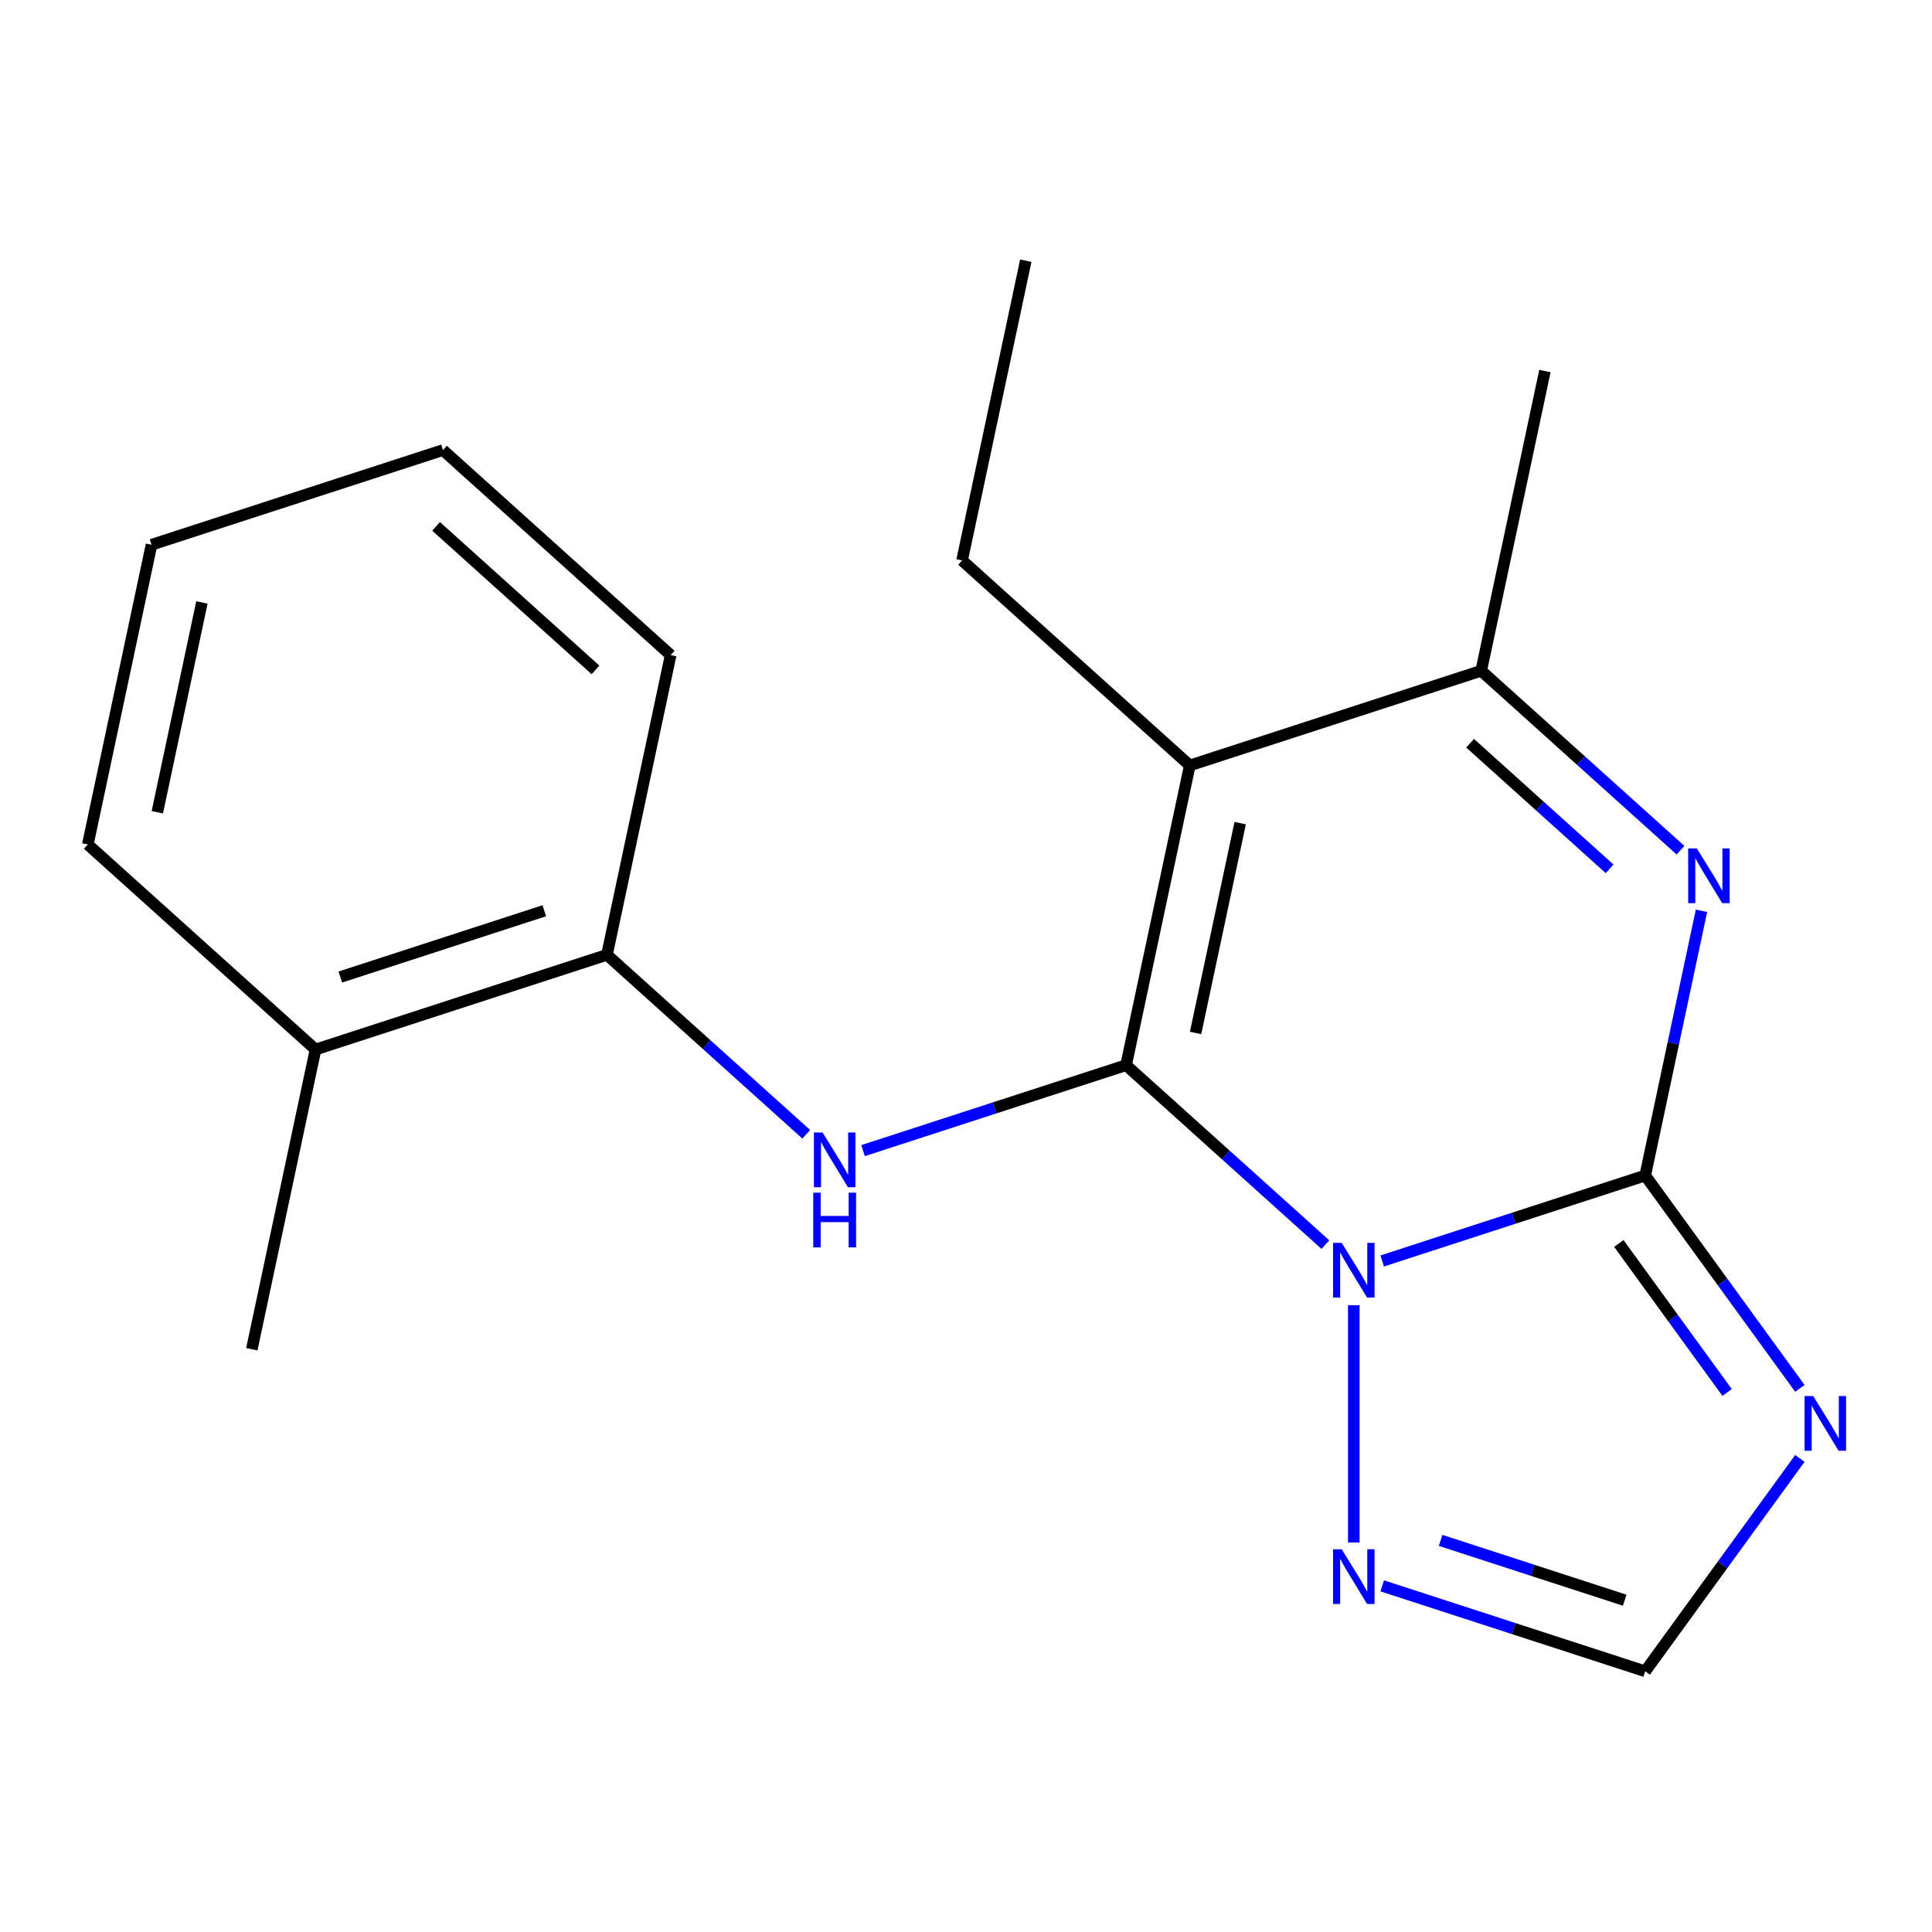 <?xml version='1.0' encoding='iso-8859-1'?>
<svg version='1.1' baseProfile='full'
              xmlns='http://www.w3.org/2000/svg'
                      xmlns:rdkit='http://www.rdkit.org/xml'
                      xmlns:xlink='http://www.w3.org/1999/xlink'
                  xml:space='preserve'
width='1000px' height='1000px' viewBox='0 0 1000 1000'>
<!-- END OF HEADER -->
<rect style='opacity:1.0;fill:#FFFFFF;stroke:none' width='1000' height='1000' x='0' y='0'> </rect>
<path class='bond-0' d='M 686.016,644.214 L 634.437,597.772' style='fill:none;fill-rule:evenodd;stroke:#0000FF;stroke-width:6px;stroke-linecap:butt;stroke-linejoin:miter;stroke-opacity:1' />
<path class='bond-0' d='M 634.437,597.772 L 582.858,551.329' style='fill:none;fill-rule:evenodd;stroke:#000000;stroke-width:6px;stroke-linecap:butt;stroke-linejoin:miter;stroke-opacity:1' />
<path class='bond-1' d='M 715.426,652.676 L 783.493,630.56' style='fill:none;fill-rule:evenodd;stroke:#0000FF;stroke-width:6px;stroke-linecap:butt;stroke-linejoin:miter;stroke-opacity:1' />
<path class='bond-1' d='M 783.493,630.56 L 851.56,608.444' style='fill:none;fill-rule:evenodd;stroke:#000000;stroke-width:6px;stroke-linecap:butt;stroke-linejoin:miter;stroke-opacity:1' />
<path class='bond-7' d='M 700.721,675.579 L 700.721,798.383' style='fill:none;fill-rule:evenodd;stroke:#0000FF;stroke-width:6px;stroke-linecap:butt;stroke-linejoin:miter;stroke-opacity:1' />
<path class='bond-2' d='M 582.858,551.329 L 615.833,396.194' style='fill:none;fill-rule:evenodd;stroke:#000000;stroke-width:6px;stroke-linecap:butt;stroke-linejoin:miter;stroke-opacity:1' />
<path class='bond-2' d='M 618.831,534.654 L 641.914,426.06' style='fill:none;fill-rule:evenodd;stroke:#000000;stroke-width:6px;stroke-linecap:butt;stroke-linejoin:miter;stroke-opacity:1' />
<path class='bond-5' d='M 582.858,551.329 L 514.791,573.446' style='fill:none;fill-rule:evenodd;stroke:#000000;stroke-width:6px;stroke-linecap:butt;stroke-linejoin:miter;stroke-opacity:1' />
<path class='bond-5' d='M 514.791,573.446 L 446.725,595.562' style='fill:none;fill-rule:evenodd;stroke:#0000FF;stroke-width:6px;stroke-linecap:butt;stroke-linejoin:miter;stroke-opacity:1' />
<path class='bond-3' d='M 851.56,608.444 L 866.121,539.939' style='fill:none;fill-rule:evenodd;stroke:#000000;stroke-width:6px;stroke-linecap:butt;stroke-linejoin:miter;stroke-opacity:1' />
<path class='bond-3' d='M 866.121,539.939 L 880.682,471.434' style='fill:none;fill-rule:evenodd;stroke:#0000FF;stroke-width:6px;stroke-linecap:butt;stroke-linejoin:miter;stroke-opacity:1' />
<path class='bond-4' d='M 851.56,608.444 L 891.587,663.537' style='fill:none;fill-rule:evenodd;stroke:#000000;stroke-width:6px;stroke-linecap:butt;stroke-linejoin:miter;stroke-opacity:1' />
<path class='bond-4' d='M 891.587,663.537 L 931.614,718.629' style='fill:none;fill-rule:evenodd;stroke:#0000FF;stroke-width:6px;stroke-linecap:butt;stroke-linejoin:miter;stroke-opacity:1' />
<path class='bond-4' d='M 837.906,643.616 L 865.925,682.181' style='fill:none;fill-rule:evenodd;stroke:#000000;stroke-width:6px;stroke-linecap:butt;stroke-linejoin:miter;stroke-opacity:1' />
<path class='bond-4' d='M 865.925,682.181 L 893.944,720.746' style='fill:none;fill-rule:evenodd;stroke:#0000FF;stroke-width:6px;stroke-linecap:butt;stroke-linejoin:miter;stroke-opacity:1' />
<path class='bond-11' d='M 615.833,396.194 L 497.97,290.07' style='fill:none;fill-rule:evenodd;stroke:#000000;stroke-width:6px;stroke-linecap:butt;stroke-linejoin:miter;stroke-opacity:1' />
<path class='bond-20' d='M 615.833,396.194 L 766.671,347.184' style='fill:none;fill-rule:evenodd;stroke:#000000;stroke-width:6px;stroke-linecap:butt;stroke-linejoin:miter;stroke-opacity:1' />
<path class='bond-6' d='M 869.83,440.068 L 818.25,393.626' style='fill:none;fill-rule:evenodd;stroke:#0000FF;stroke-width:6px;stroke-linecap:butt;stroke-linejoin:miter;stroke-opacity:1' />
<path class='bond-6' d='M 818.25,393.626 L 766.671,347.184' style='fill:none;fill-rule:evenodd;stroke:#000000;stroke-width:6px;stroke-linecap:butt;stroke-linejoin:miter;stroke-opacity:1' />
<path class='bond-6' d='M 833.131,449.708 L 797.026,417.199' style='fill:none;fill-rule:evenodd;stroke:#0000FF;stroke-width:6px;stroke-linecap:butt;stroke-linejoin:miter;stroke-opacity:1' />
<path class='bond-6' d='M 797.026,417.199 L 760.92,384.689' style='fill:none;fill-rule:evenodd;stroke:#000000;stroke-width:6px;stroke-linecap:butt;stroke-linejoin:miter;stroke-opacity:1' />
<path class='bond-19' d='M 931.614,754.88 L 891.587,809.972' style='fill:none;fill-rule:evenodd;stroke:#0000FF;stroke-width:6px;stroke-linecap:butt;stroke-linejoin:miter;stroke-opacity:1' />
<path class='bond-19' d='M 891.587,809.972 L 851.56,865.065' style='fill:none;fill-rule:evenodd;stroke:#000000;stroke-width:6px;stroke-linecap:butt;stroke-linejoin:miter;stroke-opacity:1' />
<path class='bond-9' d='M 417.315,587.099 L 365.735,540.657' style='fill:none;fill-rule:evenodd;stroke:#0000FF;stroke-width:6px;stroke-linecap:butt;stroke-linejoin:miter;stroke-opacity:1' />
<path class='bond-9' d='M 365.735,540.657 L 314.156,494.215' style='fill:none;fill-rule:evenodd;stroke:#000000;stroke-width:6px;stroke-linecap:butt;stroke-linejoin:miter;stroke-opacity:1' />
<path class='bond-12' d='M 766.671,347.184 L 799.646,192.049' style='fill:none;fill-rule:evenodd;stroke:#000000;stroke-width:6px;stroke-linecap:butt;stroke-linejoin:miter;stroke-opacity:1' />
<path class='bond-8' d='M 715.426,820.833 L 783.493,842.949' style='fill:none;fill-rule:evenodd;stroke:#0000FF;stroke-width:6px;stroke-linecap:butt;stroke-linejoin:miter;stroke-opacity:1' />
<path class='bond-8' d='M 783.493,842.949 L 851.56,865.065' style='fill:none;fill-rule:evenodd;stroke:#000000;stroke-width:6px;stroke-linecap:butt;stroke-linejoin:miter;stroke-opacity:1' />
<path class='bond-8' d='M 745.648,797.3 L 793.295,812.781' style='fill:none;fill-rule:evenodd;stroke:#0000FF;stroke-width:6px;stroke-linecap:butt;stroke-linejoin:miter;stroke-opacity:1' />
<path class='bond-8' d='M 793.295,812.781 L 840.942,828.263' style='fill:none;fill-rule:evenodd;stroke:#000000;stroke-width:6px;stroke-linecap:butt;stroke-linejoin:miter;stroke-opacity:1' />
<path class='bond-10' d='M 314.156,494.215 L 163.318,543.225' style='fill:none;fill-rule:evenodd;stroke:#000000;stroke-width:6px;stroke-linecap:butt;stroke-linejoin:miter;stroke-opacity:1' />
<path class='bond-10' d='M 281.728,471.399 L 176.142,505.706' style='fill:none;fill-rule:evenodd;stroke:#000000;stroke-width:6px;stroke-linecap:butt;stroke-linejoin:miter;stroke-opacity:1' />
<path class='bond-13' d='M 314.156,494.215 L 347.131,339.08' style='fill:none;fill-rule:evenodd;stroke:#000000;stroke-width:6px;stroke-linecap:butt;stroke-linejoin:miter;stroke-opacity:1' />
<path class='bond-14' d='M 163.318,543.225 L 130.343,698.36' style='fill:none;fill-rule:evenodd;stroke:#000000;stroke-width:6px;stroke-linecap:butt;stroke-linejoin:miter;stroke-opacity:1' />
<path class='bond-15' d='M 163.318,543.225 L 45.455,437.101' style='fill:none;fill-rule:evenodd;stroke:#000000;stroke-width:6px;stroke-linecap:butt;stroke-linejoin:miter;stroke-opacity:1' />
<path class='bond-16' d='M 497.97,290.07 L 530.945,134.935' style='fill:none;fill-rule:evenodd;stroke:#000000;stroke-width:6px;stroke-linecap:butt;stroke-linejoin:miter;stroke-opacity:1' />
<path class='bond-17' d='M 347.131,339.08 L 229.268,232.955' style='fill:none;fill-rule:evenodd;stroke:#000000;stroke-width:6px;stroke-linecap:butt;stroke-linejoin:miter;stroke-opacity:1' />
<path class='bond-17' d='M 308.227,346.734 L 225.722,272.447' style='fill:none;fill-rule:evenodd;stroke:#000000;stroke-width:6px;stroke-linecap:butt;stroke-linejoin:miter;stroke-opacity:1' />
<path class='bond-21' d='M 45.455,437.101 L 78.43,281.966' style='fill:none;fill-rule:evenodd;stroke:#000000;stroke-width:6px;stroke-linecap:butt;stroke-linejoin:miter;stroke-opacity:1' />
<path class='bond-21' d='M 81.428,420.426 L 104.51,311.831' style='fill:none;fill-rule:evenodd;stroke:#000000;stroke-width:6px;stroke-linecap:butt;stroke-linejoin:miter;stroke-opacity:1' />
<path class='bond-18' d='M 229.268,232.955 L 78.43,281.966' style='fill:none;fill-rule:evenodd;stroke:#000000;stroke-width:6px;stroke-linecap:butt;stroke-linejoin:miter;stroke-opacity:1' />
<path  class='atom-0' d='M 694.461 643.294
L 703.741 658.294
Q 704.661 659.774, 706.141 662.454
Q 707.621 665.134, 707.701 665.294
L 707.701 643.294
L 711.461 643.294
L 711.461 671.614
L 707.581 671.614
L 697.621 655.214
Q 696.461 653.294, 695.221 651.094
Q 694.021 648.894, 693.661 648.214
L 693.661 671.614
L 689.981 671.614
L 689.981 643.294
L 694.461 643.294
' fill='#0000FF'/>
<path  class='atom-4' d='M 878.275 439.149
L 887.555 454.149
Q 888.475 455.629, 889.955 458.309
Q 891.435 460.989, 891.515 461.149
L 891.515 439.149
L 895.275 439.149
L 895.275 467.469
L 891.395 467.469
L 881.435 451.069
Q 880.275 449.149, 879.035 446.949
Q 877.835 444.749, 877.475 444.069
L 877.475 467.469
L 873.795 467.469
L 873.795 439.149
L 878.275 439.149
' fill='#0000FF'/>
<path  class='atom-5' d='M 938.523 722.594
L 947.803 737.594
Q 948.723 739.074, 950.203 741.754
Q 951.683 744.434, 951.763 744.594
L 951.763 722.594
L 955.523 722.594
L 955.523 750.914
L 951.643 750.914
L 941.683 734.514
Q 940.523 732.594, 939.283 730.394
Q 938.083 728.194, 937.723 727.514
L 937.723 750.914
L 934.043 750.914
L 934.043 722.594
L 938.523 722.594
' fill='#0000FF'/>
<path  class='atom-6' d='M 425.76 586.18
L 435.04 601.18
Q 435.96 602.66, 437.44 605.34
Q 438.92 608.02, 439 608.18
L 439 586.18
L 442.76 586.18
L 442.76 614.5
L 438.88 614.5
L 428.92 598.1
Q 427.76 596.18, 426.52 593.98
Q 425.32 591.78, 424.96 591.1
L 424.96 614.5
L 421.28 614.5
L 421.28 586.18
L 425.76 586.18
' fill='#0000FF'/>
<path  class='atom-6' d='M 420.94 617.332
L 424.78 617.332
L 424.78 629.372
L 439.26 629.372
L 439.26 617.332
L 443.1 617.332
L 443.1 645.652
L 439.26 645.652
L 439.26 632.572
L 424.78 632.572
L 424.78 645.652
L 420.94 645.652
L 420.94 617.332
' fill='#0000FF'/>
<path  class='atom-8' d='M 694.461 801.895
L 703.741 816.895
Q 704.661 818.375, 706.141 821.055
Q 707.621 823.735, 707.701 823.895
L 707.701 801.895
L 711.461 801.895
L 711.461 830.215
L 707.581 830.215
L 697.621 813.815
Q 696.461 811.895, 695.221 809.695
Q 694.021 807.495, 693.661 806.815
L 693.661 830.215
L 689.981 830.215
L 689.981 801.895
L 694.461 801.895
' fill='#0000FF'/>
</svg>
